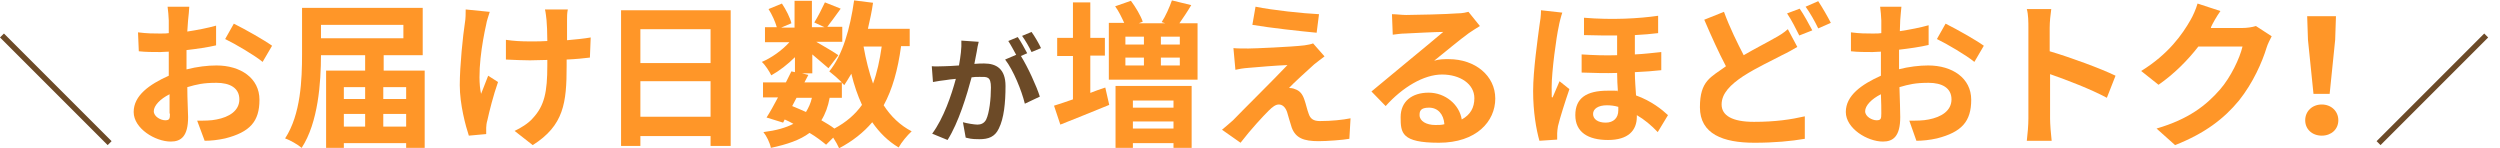 <?xml version="1.0" encoding="UTF-8"?>
<svg id="_レイヤー_1" data-name="レイヤー_1" xmlns="http://www.w3.org/2000/svg" version="1.1" viewBox="0 0 634 37.6">
  <!-- Generator: Adobe Illustrator 30.0.0, SVG Export Plug-In . SVG Version: 2.1.1 Build 123)  -->
  <defs>
    <style>
      .st0 {
        fill: #6c4a27;
      }

      .st1 {
        fill: #ff9628;
      }
    </style>
  </defs>
  <g id="b">
    <g id="c">
      <g>
        <path class="st0" d="M27.3,36.8L0,9.5l1-1,27.3,27.3-1,1h0Z"/>
        <path class="st0" d="M630,8.5l1,1-27.3,27.3-1-1,27.3-27.3Z"/>
      </g>
    </g>
  </g>
  <g>
    <path class="st1" d="M47.3,17.6c2.7-.7,5.4-1,7.6-1,6.1,0,10.9,3.2,10.9,8.7s-2.4,8.2-8.7,9.8c-1.8.4-3.6.6-5.2.6l-1.9-5.1c1.8,0,3.5,0,4.9-.3,3.2-.6,5.8-2.2,5.8-5.1s-2.4-4.2-5.8-4.2-5,.4-7.4,1.1c0,3.2.2,6.2.2,7.6,0,4.9-1.8,6.2-4.4,6.2-3.9,0-9.4-3.3-9.4-7.5s4-7,8.9-9.2v-6.1c-.8,0-1.5.1-2.1.1-1.8,0-3.8,0-5.5-.2l-.2-4.8c2.3.3,4,.3,5.5.3s1.5,0,2.3-.1v-3.2c0-.8-.2-2.8-.3-3.5h5.5c0,.7-.2,2.4-.3,3.4-.1.9-.1,1.9-.2,2.9,2.6-.4,5.2-.9,7.3-1.5v5c-2.1.5-4.9.9-7.5,1.2v4.9ZM43,28.8c0-1,0-2.8,0-4.9-2.4,1.2-4,2.9-4,4.3s1.8,2.3,2.9,2.3,1.2-.4,1.2-1.7ZM59.3,6c3,1.5,7.6,4.1,9.7,5.6l-2.4,4.1c-1.9-1.6-7-4.6-9.5-5.8l2.2-3.9Z"/>
    <path class="st1" d="M107.7,17.9v19.6h-4.7v-1.2h-15.8v1.2h-4.5v-19.6h9.9v-3.9h-11.2c0,6.9-.7,17.1-4.9,23.5-.9-.8-3-2-4.2-2.4,4-6.1,4.3-15,4.3-21.3V2h30.6v12h-9.9v3.9h10.4ZM81.4,6.3v3.4h20.9v-3.4h-20.9ZM87.2,22.1v3h5.4v-3h-5.4ZM87.2,32.1h5.4v-3.2h-5.4v3.2ZM97.2,22.1v3h5.8v-3h-5.8ZM103,32.1v-3.2h-5.8v3.2h5.8Z"/>
    <path class="st1" d="M124.2,3c-.3,1-.8,2.4-.9,3.2-1,4.4-2.4,12.7-1.3,17.6.5-1.2,1.2-3.1,1.8-4.6l2.5,1.6c-1.2,3.4-2.2,7.4-2.7,9.7-.2.6-.3,1.5-.3,1.9s0,1.1,0,1.6l-4.4.4c-.8-2.4-2.3-7.9-2.3-12.8s.8-12.6,1.3-15.8c.2-1.1.2-2.4.2-3.4l6,.6ZM149.6,14.6c-1.6.2-3.6.4-5.9.5v1.6c0,9.4-.7,15.1-8.6,20.1l-4.6-3.6c1.5-.7,3.5-1.9,4.6-3.2,3-3.2,3.7-6.7,3.7-13.4v-1.4c-1.5,0-3,.1-4.4.1s-4.2-.1-6.1-.2v-5c2,.3,3.9.4,6,.4s3,0,4.5-.1c0-2.2-.1-4.2-.2-5.3-.1-.8-.2-2-.4-2.7h5.8c-.2.9-.2,1.8-.2,2.7v5.1c2.2-.2,4.3-.4,6-.7l-.2,5.1Z"/>
    <path class="st1" d="M185.3,2.6v34.4h-5.1v-2.5h-17.8v2.5h-4.9V2.6h27.8ZM162.4,7.4v8.6h17.8V7.4h-17.8ZM180.2,29.6v-9h-17.8v9h17.8Z"/>
    <path class="st1" d="M228.5,11.8c-.8,5.9-2.2,10.9-4.4,14.9,1.8,2.8,4.2,5.1,7.1,6.6-1.1,1-2.6,2.8-3.3,4.1-2.7-1.6-4.9-3.8-6.7-6.4-2.2,2.6-5,4.8-8.4,6.6-.3-.7-.9-1.8-1.5-2.7l-1.8,1.8c-1.1-.9-2.5-2-4.2-3-2.4,1.8-5.6,2.9-9.8,3.8-.3-1.4-1.1-3-1.9-4,3.2-.4,5.7-1.1,7.6-2.1-.7-.4-1.5-.8-2.2-1.1l-.4.8-4.2-1.3c.9-1.4,1.9-3.2,2.9-5.1h-3.8v-3.8h5.8c.5-1,1-2,1.4-2.8l.9.2v-3.8c-1.8,1.8-4,3.5-6,4.6-.5-1-1.5-2.6-2.4-3.4,2.4-1,5.1-2.9,7-5h-6.2v-3.8h3c-.4-1.4-1.2-3.2-2.1-4.6l3.4-1.4c1,1.5,2.1,3.6,2.4,5l-2.6,1.1h3.4V.2h4.4v6.7h3.2l-2.6-1.2c.9-1.4,2-3.6,2.7-5.1l4,1.6c-1.2,1.7-2.5,3.4-3.4,4.6h3.8v3.8h-6.6c1.9,1.1,4.8,2.8,5.6,3.4l-2.5,3.3c-.9-.8-2.6-2.2-4.1-3.5v4.8h-2.6l1.6.4-1,1.9h9.5c-.9-.9-2.4-2.2-3.2-2.8,3.4-4.1,5.3-10.9,6.3-18l4.8.6c-.3,2.2-.8,4.4-1.3,6.6h10.6v4.4h-2.2ZM200.9,26.9c1.2.5,2.4,1,3.5,1.5.6-1,1.2-2.2,1.5-3.6h-3.9l-1.1,2.1ZM210.4,24.8c-.4,2.2-1.1,4.1-2.1,5.7,1.2.7,2.4,1.4,3.3,2.1,3-1.6,5.3-3.6,7-6-1.1-2.4-2-5-2.7-7.9-.6,1-1.2,2-1.8,2.9-.2-.2-.3-.4-.6-.6v3.8s-3.1,0-3.1,0ZM219,11.8c.6,3.4,1.4,6.5,2.4,9.4,1-2.7,1.7-5.9,2.2-9.4,0,0-4.6,0-4.6,0Z"/>
    <path class="st0" d="M248.2,10.6c-.2.8-.4,1.7-.5,2.5-.2.9-.4,2-.6,3.1,1-.1,1.9-.1,2.5-.1,3.1,0,5.4,1.4,5.4,5.7s-.4,8.2-1.7,10.8c-1,2.1-2.6,2.7-4.9,2.7s-2.5-.2-3.5-.4l-.7-3.9c1.1.3,2.9.6,3.7.6s1.7-.3,2.2-1.3c.8-1.7,1.2-5.2,1.2-8.1s-1-2.7-2.9-2.7-1.2.1-2,.1c-1.2,4.5-3.3,11.5-6.1,15.9l-3.9-1.6c2.9-3.9,4.9-9.8,6-13.9-1.1.1-2,.2-2.5.3-.8.1-2.4.3-3.3.5l-.3-4c1.1.1,2.1,0,3.1,0s2.3-.1,3.8-.2c.4-2.3.7-4.4.6-6.3l4.4.3ZM258.9,14.2c1.7,2.7,4,7.7,4.8,10.3l-3.8,1.8c-.8-3.3-2.9-8.5-5-11.2l2.8-1.2c-.6-1.1-1.4-2.6-2-3.5l2.4-1c.8,1.1,1.8,3,2.4,4.1l-1.6.7ZM261.6,13.2c-.6-1.3-1.6-3-2.4-4.1l2.4-1c.8,1.1,1.9,3,2.4,4.1l-2.4,1Z"/>
    <path class="st1" d="M276.4,23.6c1.3-.5,2.6-1,3.9-1.4l1,4.4c-4.2,1.7-8.8,3.6-12.4,5l-1.6-4.8c1.4-.4,3-1,4.8-1.6v-11h-4v-4.6h4V.6h4.4v9h3.7v4.5h-3.7v9.5h0ZM303.7,5.8v14.4h-22.5V5.8h3.9c-.6-1.3-1.4-3-2.3-4.2l4-1.4c1.2,1.6,2.5,3.8,3,5.3l-1,.4h6.7l-.9-.3c1-1.5,2-3.8,2.6-5.5l4.9,1.2c-1,1.7-2.1,3.3-3,4.6h4.6ZM282.9,21.8h19.3v15.7h-4.6v-1.2h-10.3v1.2h-4.4v-15.7ZM285.4,9.3v2h4.7v-2h-4.7ZM285.4,16.6h4.7v-2h-4.7v2ZM287.3,25.5v1.8h10.3v-1.8h-10.3ZM297.6,32.6v-1.8h-10.3v1.8h10.3ZM299.2,9.3h-4.8v2h4.8v-2ZM299.2,14.6h-4.8v2h4.8v-2Z"/>
    <path class="st1" d="M333.3,16.3c-1.8,1.6-5.5,5-6.4,6,.4,0,1.1.1,1.5.3,1.2.4,1.9,1.2,2.4,2.7.4,1.1.7,2.6,1.1,3.6.4,1.2,1.2,1.8,2.8,1.8,3,0,5.8-.3,7.8-.7l-.3,5.2c-1.6.3-5.7.6-7.8.6-3.8,0-5.8-.8-6.8-3.4-.4-1.2-.9-3-1.2-4-.5-1.4-1.3-1.9-2.1-1.9s-1.6.6-2.6,1.6c-1.4,1.4-4.4,4.6-7.1,8.1l-4.7-3.3c.7-.6,1.7-1.4,2.8-2.4,2-2.1,10.1-10.1,13.8-14-2.8.1-7.5.5-9.8.7-1.4.1-2.6.3-3.4.5l-.5-5.5c.9.1,2.4.1,3.8.1s10.9-.4,14.2-.8c.7-.1,1.8-.3,2.2-.5l2.9,3.3c-1,.7-1.9,1.5-2.6,2ZM334.5,3.6l-.6,4.7c-4.2-.4-11.6-1.2-16.3-2l.8-4.6c4.4.9,12,1.7,16.1,1.9Z"/>
    <path class="st1" d="M375.3,6.6c-1,.6-1.9,1.2-2.8,1.8-2.1,1.5-6.3,5-8.8,7,1.3-.4,2.4-.4,3.7-.4,6.7,0,11.8,4.2,11.8,10s-4.8,11.2-14.3,11.2-9.7-2.5-9.7-6.5,2.9-6.2,7.1-6.2,7.8,3,8.4,6.8c2.2-1.2,3.2-3,3.2-5.4,0-3.6-3.6-6-8.2-6s-10,3.2-14.3,8l-3.6-3.7c2.8-2.3,7.6-6.3,9.9-8.2,2.2-1.8,6.3-5.2,8.3-6.9-2,0-7.5.3-9.6.4-1.1,0-2.3.2-3.2.3l-.2-5.2c1.1,0,2.5.2,3.6.2,2.1,0,10.6-.2,12.8-.4,1.6,0,2.6-.3,3-.4l2.9,3.6ZM366.3,31.5c-.2-2.6-1.7-4.2-3.9-4.2s-2.4.9-2.4,1.9c0,1.5,1.7,2.5,4,2.5.9,0,1.6,0,2.3-.2Z"/>
    <path class="st1" d="M396.2,3.2c-.3.8-.8,2.8-.9,3.5-.6,2.6-1.8,11.4-1.8,15.4s0,1.9.2,2.7c.6-1.4,1.2-2.8,1.8-4.2l2.5,2c-1.1,3.2-2.4,7.3-2.9,9.4-.1.6-.2,1.4-.2,1.8v1.6l-4.5.3c-.8-2.8-1.6-7.3-1.6-12.6s1.2-13.5,1.6-16.6c.2-1.1.4-2.6.4-3.9l5.4.6ZM421.3,17.8c-1.9.2-4.2.4-6.7.5,0,2.1.2,4.1.3,5.9,3.9,1.4,6.6,3.6,8.1,5l-2.6,4.3c-1.6-1.7-3.4-3.2-5.3-4.3v.4c0,3.5-2.2,5.9-7.3,5.9s-8.3-2-8.3-6.3,2.8-6.2,8.2-6.2,1.8,0,2.6.2c-.1-1.5-.2-3.1-.2-4.7-2.9.1-6,0-9-.1v-4.6c3.1.2,6.1.3,9,.2v-5c-2.6,0-5.4,0-8.4-.1v-4.4c7.2.6,14,.2,18.8-.5v4.4c-1.7.2-3.7.4-5.9.5v4.9c2.4-.1,4.6-.4,6.7-.6v4.6h0ZM410.4,27.1c-1-.3-2-.4-2.9-.4-2.2,0-3.5.9-3.5,2.2s1.2,2.2,3.2,2.2,3.2-1.2,3.2-3.1v-.9h0Z"/>
    <path class="st1" d="M455.8,11.9c-1.2.7-2.4,1.4-3.9,2.1-2.4,1.3-6.2,3-9.8,5.3-3.3,2.2-5.5,4.4-5.5,7.2s2.7,4.4,8.2,4.4,9.4-.6,12.9-1.4v5.7c-3.5.6-7.7,1-12.8,1-7.9,0-13.8-2.2-13.8-9s2.8-7.6,6.6-10.4c-1.8-3.4-3.7-7.6-5.5-11.8l5-2c1.5,4.1,3.4,7.9,5,11,2.9-1.7,5.7-3.1,7.6-4.2,1.5-.8,2.6-1.5,3.6-2.4l2.4,4.5ZM456.4,2.2c1,1.4,2.4,4,3.2,5.5l-3.3,1.3c-.8-1.6-2-4-3.1-5.6l3.2-1.2ZM461.1.3c1,1.5,2.5,4.1,3.2,5.5l-3.2,1.4c-.8-1.7-2.1-4-3.2-5.5l3.2-1.4Z"/>
    <path class="st1" d="M481.4,17.6c2.7-.7,5.4-1,7.6-1,6.1,0,10.9,3.2,10.9,8.7s-2.4,8.2-8.7,9.8c-1.8.4-3.6.6-5.2.6l-1.8-5.1c1.8,0,3.5,0,4.9-.3,3.2-.6,5.8-2.2,5.8-5.1s-2.4-4.2-5.8-4.2-5,.4-7.4,1.1c.1,3.2.2,6.2.2,7.6,0,4.9-1.8,6.2-4.4,6.2-3.9,0-9.4-3.3-9.4-7.5s4-7,8.9-9.2v-6.1c-.8,0-1.5.1-2.1.1-1.8,0-3.8,0-5.5-.2v-4.8c2.2.3,3.9.3,5.4.3s1.5,0,2.3-.1v-3.2c0-.8-.2-2.8-.3-3.5h5.4c-.1.7-.2,2.4-.3,3.4,0,.9-.1,1.8-.1,2.8,2.6-.4,5.2-.9,7.3-1.5v5c-2.1.5-4.9.9-7.5,1.2v5h-.2ZM477.1,28.8c0-1,0-2.8-.1-4.9-2.4,1.2-4,2.9-4,4.3s1.8,2.3,2.9,2.3,1.2-.4,1.2-1.7ZM493.4,6c3,1.5,7.6,4.1,9.7,5.6l-2.4,4.1c-1.9-1.6-7-4.6-9.5-5.8l2.2-3.9Z"/>
    <path class="st1" d="M534.3,24.8c-4.1-2.2-10.1-4.5-14.4-6v11.3c0,1.2.2,4,.4,5.6h-6.3c.2-1.6.4-4,.4-5.6V7.1c0-1.4,0-3.4-.4-4.8h6.2c-.2,1.4-.4,3.2-.4,4.8v5.9c5.4,1.6,13,4.4,16.7,6.2l-2.2,5.6Z"/>
    <path class="st1" d="M576.1,9.2c-.4.8-1,1.9-1.3,2.9-1.1,3.6-3.4,8.9-7,13.4-3.8,4.6-8.6,8.3-16.2,11.3l-4.7-4.2c8.2-2.4,12.6-5.9,16.1-9.9,2.7-3.1,5-7.9,5.7-10.9h-11.2c-2.7,3.5-6.2,7-10.1,9.7l-4.4-3.5c7-4.3,10.5-9.4,12.5-12.9.6-1,1.4-2.8,1.8-4.2l5.8,1.9c-1,1.4-2,3.2-2.4,4.1v.2c0,0,7.9,0,7.9,0,1.2,0,2.6-.2,3.5-.5l4,2.6Z"/>
    <path class="st1" d="M584.6,30.5c0-2.3,1.8-4,4.2-4s4.2,1.7,4.2,4-1.8,3.9-4.2,3.9-4.2-1.6-4.2-3.9ZM585.3,10.1l-.2-6h7.3l-.2,6-1.4,13.7h-4.1l-1.4-13.7Z"/>
  </g>
</svg>